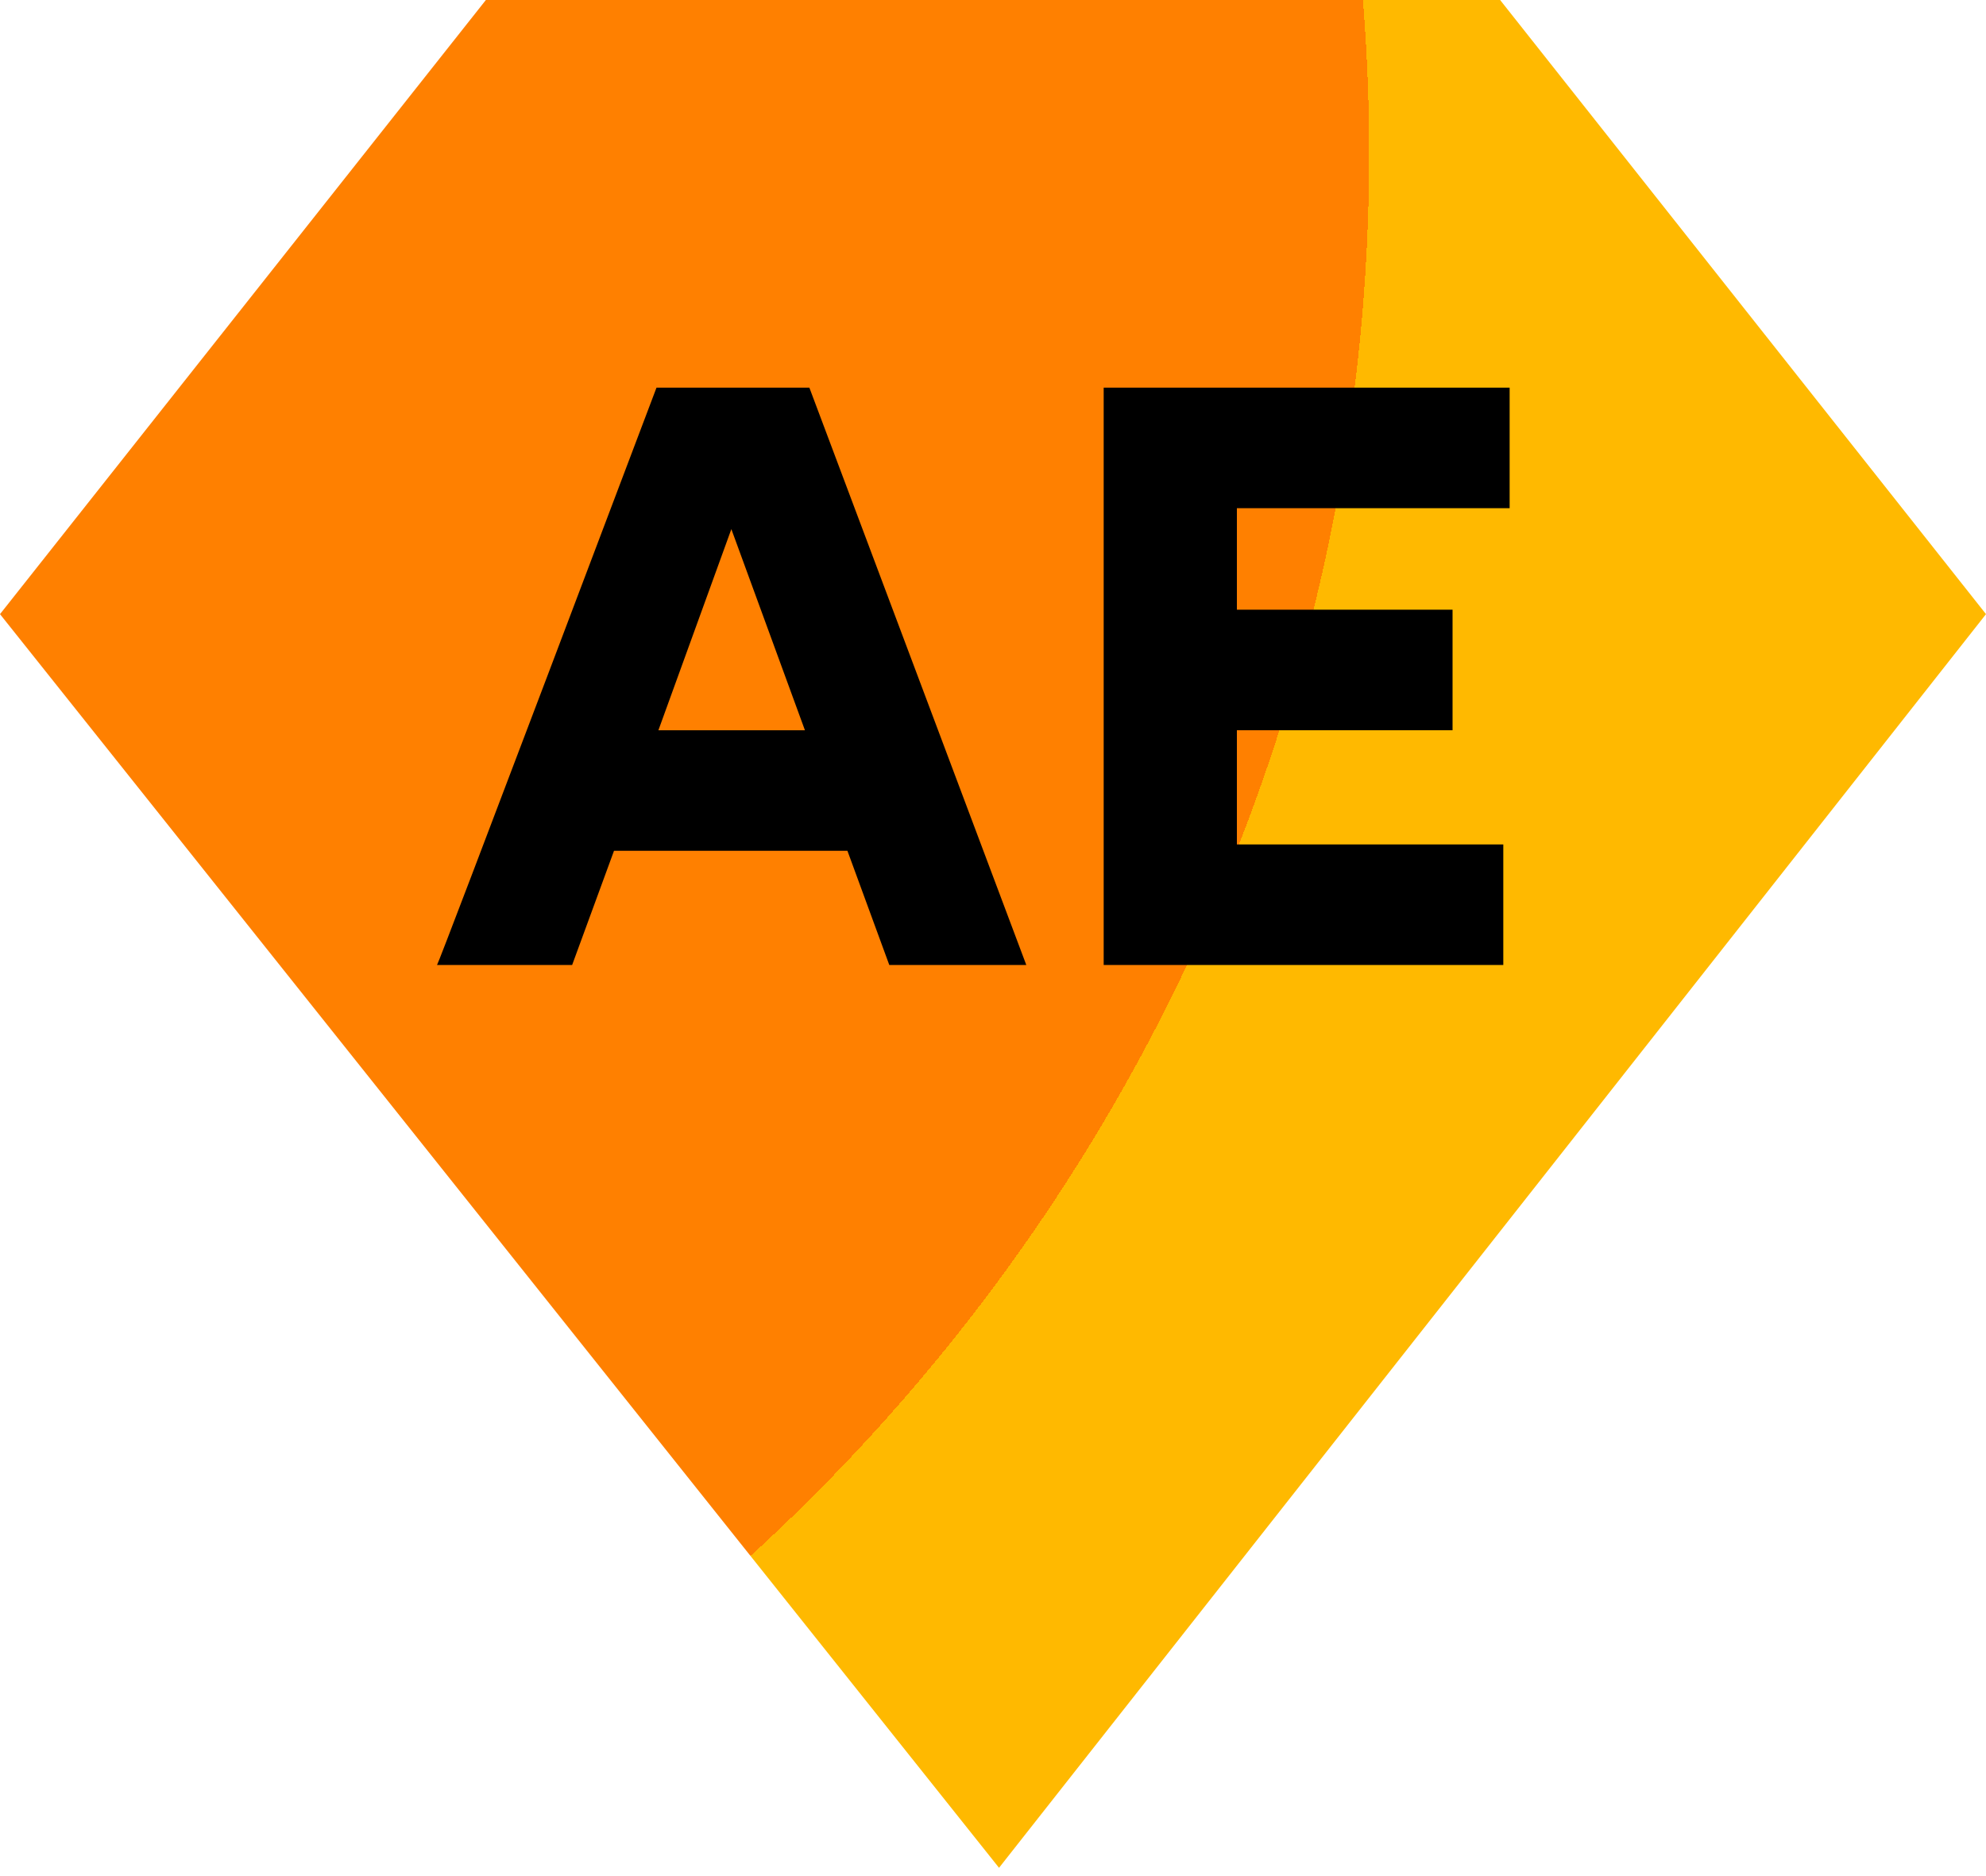 <?xml version="1.0" encoding="utf-8"?>
<!-- Generator: Adobe Illustrator 28.1.0, SVG Export Plug-In . SVG Version: 6.00 Build 0)  -->
<svg version="1.1" id="Layer_2_00000022545658029636720380000013659052817039350163_"
	 xmlns="http://www.w3.org/2000/svg" xmlns:xlink="http://www.w3.org/1999/xlink" x="0px" y="0px" viewBox="0 0 313.1 295.7"
	 style="enable-background:new 0 0 313.1 295.7;" xml:space="preserve">
<style type="text/css">
	.st0{fill:url(#SVGID_1_);}
</style>
<radialGradient id="SVGID_1_" cx="-83.457" cy="-1381.414" r="544.183" gradientTransform="matrix(1 0 0 -1 0 -1357.226)" gradientUnits="userSpaceOnUse">
	<stop  offset="0.55" style="stop-color:#FF8000"/>
	<stop  offset="0.55" style="stop-color:#FFB900"/>
</radialGradient>
<polygon class="st0" points="236.5,0 156.5,0 76.6,0 0,96.8 157.5,294.4 313.1,96.8 "/>
<path d="M103.5,61.1h24.1l34.2,91h-21.6l-6.6-18H96.8l-6.6,18H68.9C69.1,152.1,103.5,61.1,103.5,61.1z M126.9,115.1l-11.6-31.7
	l-11.5,31.7C103.8,115.1,126.9,115.1,126.9,115.1z"/>
<path d="M174,61.1h64v19h-43v16h34v19h-34v18h42v19h-63V61.1L174,61.1z"/>
</svg>
